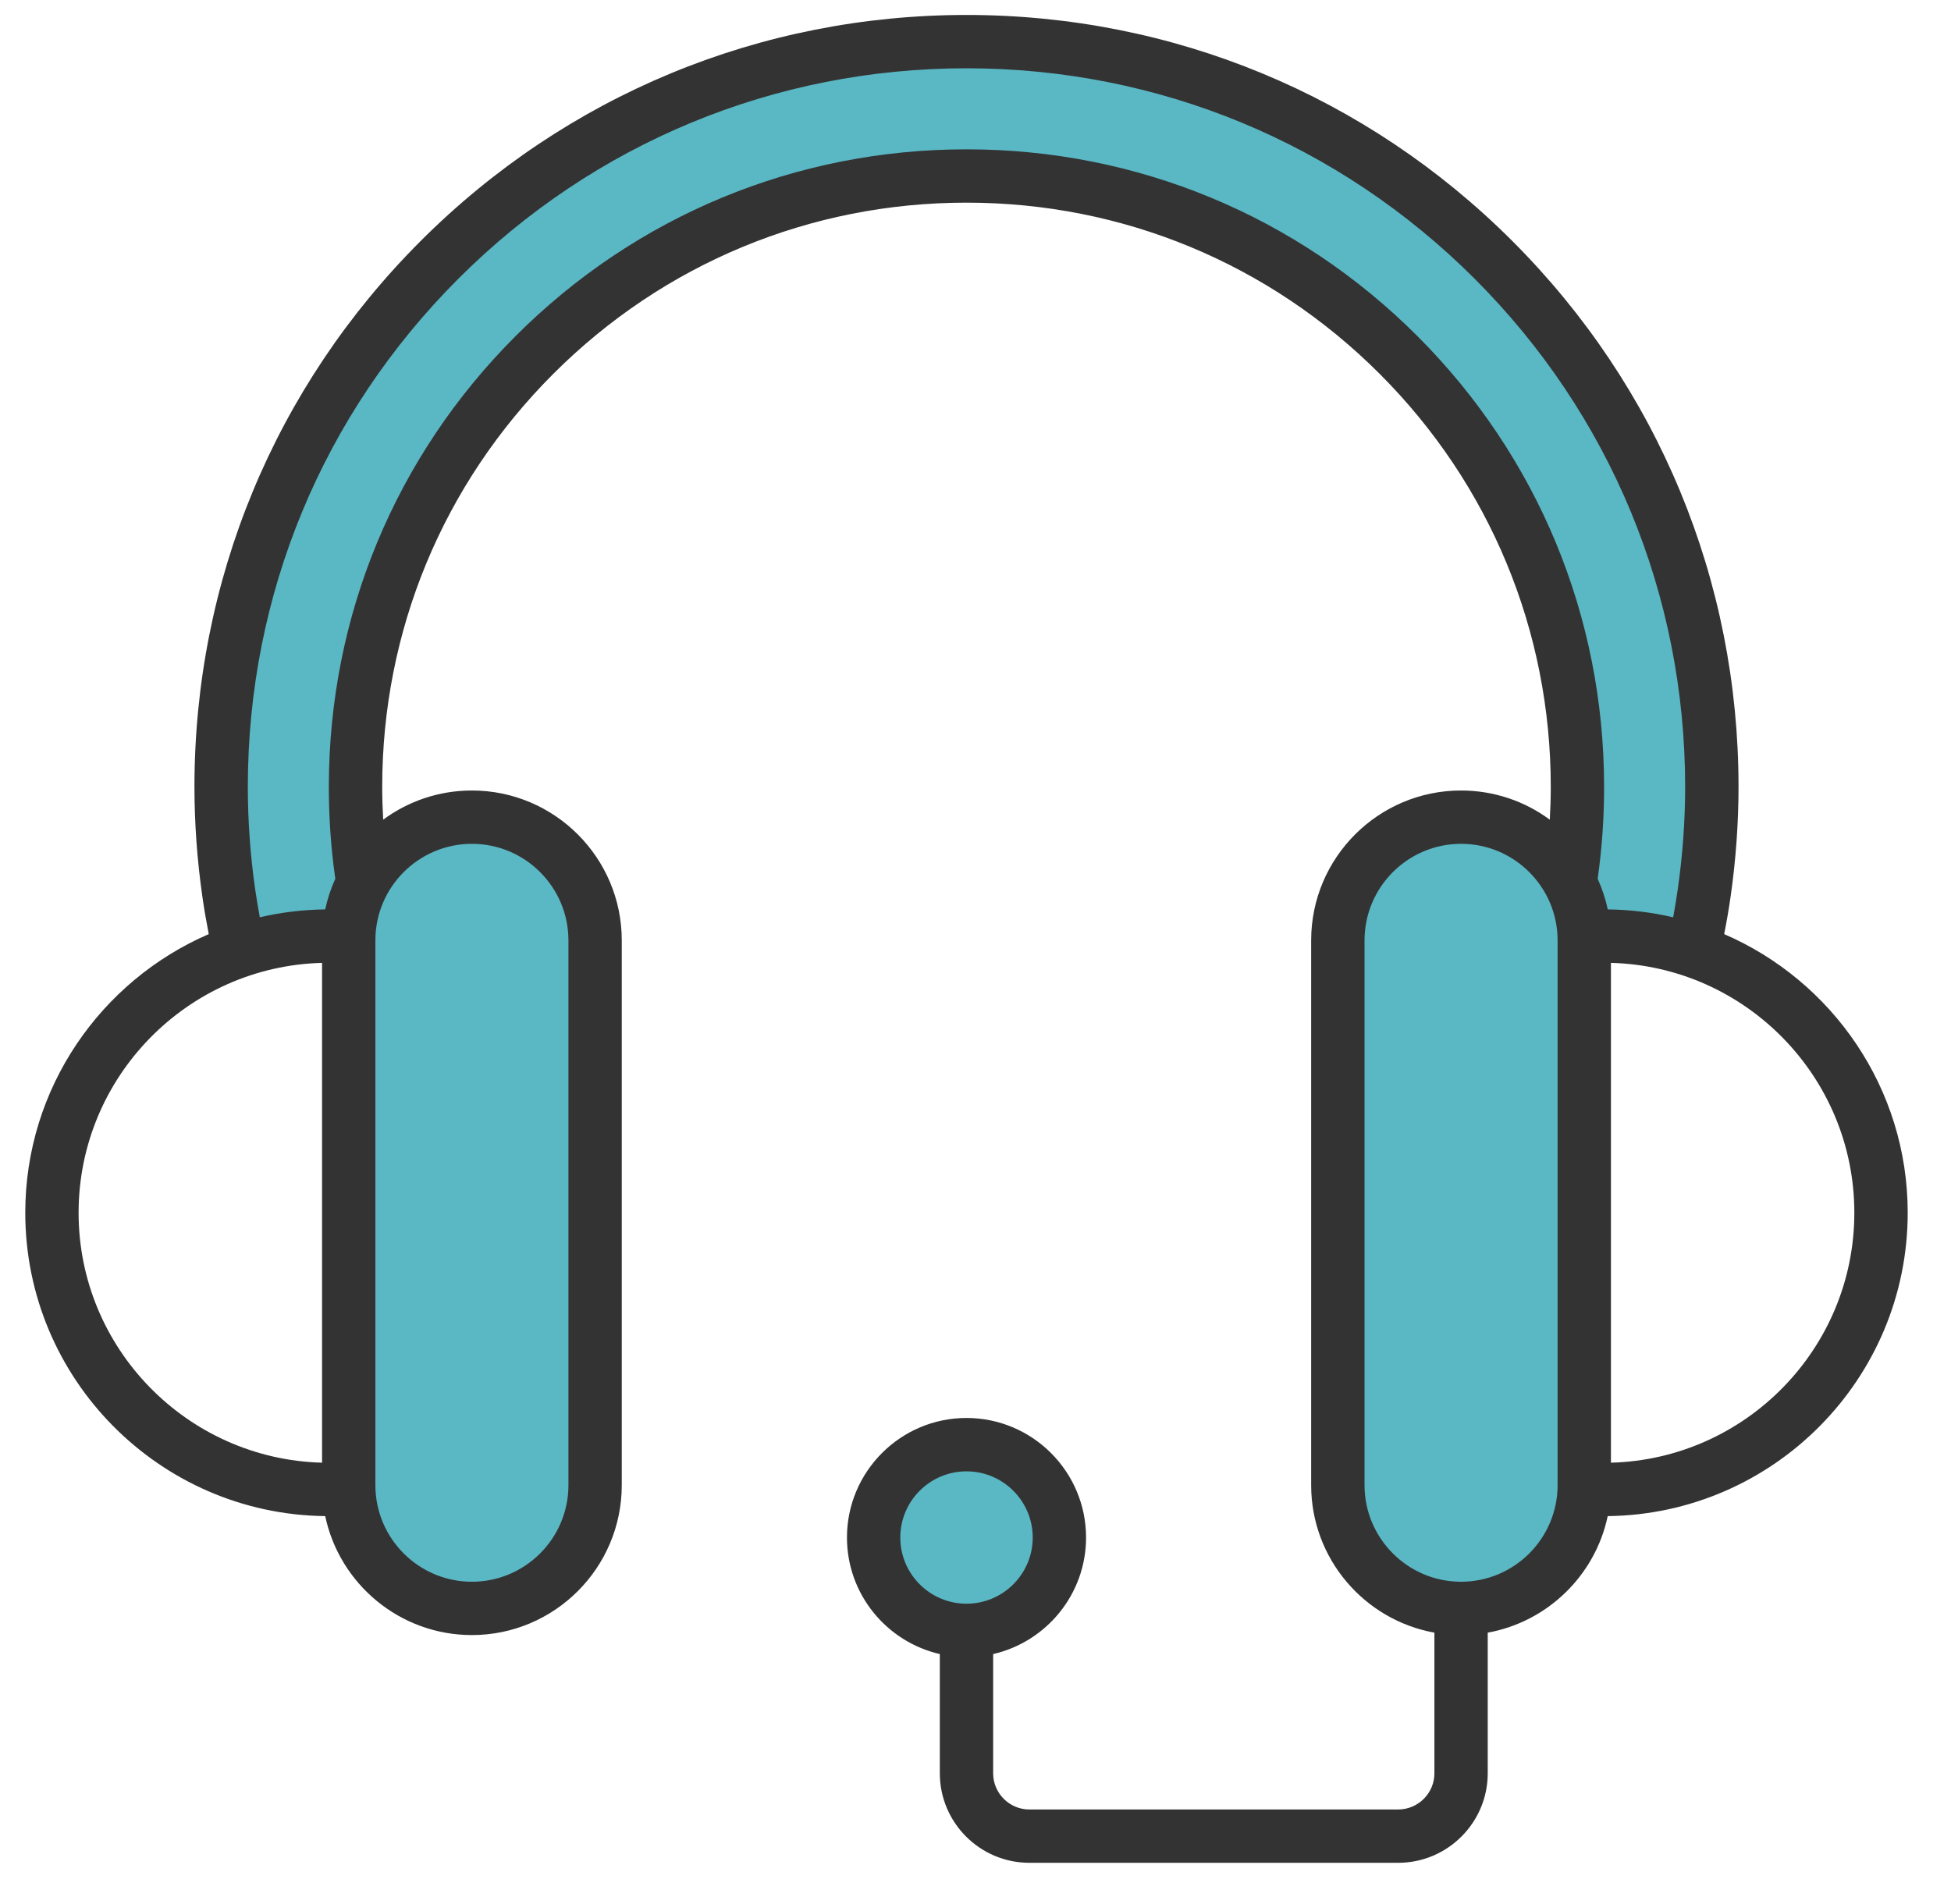 <svg width="42" height="41" viewBox="0 0 42 41" fill="none" xmlns="http://www.w3.org/2000/svg">
<path fill-rule="evenodd" clip-rule="evenodd" d="M7.835 20.246C7.835 18.964 8.877 17.921 10.159 17.921C11.441 17.921 12.483 18.964 12.483 20.246V31.975C12.483 33.257 11.441 34.3 10.159 34.3C8.877 34.3 7.835 33.257 7.835 31.975V20.246ZM34.155 18.848C34.153 18.859 34.151 18.871 34.149 18.882L34.139 18.954L34.169 19.02C34.258 19.215 34.325 19.42 34.369 19.63L34.41 19.823L34.607 19.825C35.064 19.831 35.518 19.885 35.963 19.989L36.213 20.047L36.261 19.794C36.3 19.586 36.334 19.376 36.364 19.166C36.468 18.43 36.523 17.685 36.523 16.941C36.523 12.744 34.888 8.796 31.92 5.828C28.951 2.86 25.003 1.224 20.806 1.224C16.609 1.224 12.66 2.86 9.692 5.828C6.724 8.796 5.089 12.744 5.089 16.942C5.089 17.685 5.143 18.43 5.248 19.166C5.278 19.377 5.312 19.586 5.351 19.795L5.399 20.047L5.649 19.989C6.094 19.885 6.548 19.831 7.004 19.826L7.202 19.823L7.242 19.63C7.287 19.42 7.354 19.216 7.443 19.02L7.475 18.95L7.461 18.873C7.46 18.866 7.459 18.859 7.458 18.852C7.368 18.22 7.325 17.58 7.325 16.942C7.325 13.341 8.727 9.956 11.274 7.41C13.82 4.863 17.205 3.461 20.806 3.461C24.407 3.461 27.792 4.863 30.338 7.41C32.884 9.956 34.286 13.341 34.286 16.942C34.286 17.578 34.244 18.217 34.155 18.848V18.848ZM29.129 20.246C29.129 18.964 30.171 17.921 31.453 17.921C32.735 17.921 33.777 18.964 33.777 20.246V31.975C33.777 33.257 32.734 34.3 31.453 34.3C30.171 34.3 29.129 33.257 29.129 31.975V20.246ZM22.478 33.102C22.478 34.024 21.728 34.773 20.806 34.773C19.884 34.773 19.135 34.024 19.135 33.102C19.135 32.181 19.884 31.431 20.806 31.431C21.728 31.431 22.478 32.181 22.478 33.102Z" fill="#5AB7C4"/>
<path fill-rule="evenodd" clip-rule="evenodd" d="M34.679 31.491V20.73C37.581 20.806 39.919 23.189 39.919 26.11C39.919 29.031 37.581 31.414 34.679 31.491V31.491ZM33.531 31.975C33.531 33.121 32.599 34.054 31.453 34.054C30.307 34.054 29.375 33.121 29.375 31.975V20.245C29.375 19.099 30.307 18.167 31.453 18.167C32.599 18.167 33.531 19.1 33.531 20.245V31.975ZM30.512 7.235C33.104 9.827 34.532 13.274 34.532 16.941C34.532 17.604 34.487 18.258 34.398 18.886C34.396 18.897 34.394 18.908 34.393 18.918C34.488 19.128 34.562 19.349 34.61 19.579C35.094 19.585 35.565 19.643 36.019 19.749C36.057 19.543 36.091 19.337 36.12 19.131C36.224 18.398 36.277 17.662 36.277 16.941C36.277 12.808 34.668 8.923 31.746 6.002C28.824 3.08 24.939 1.47 20.806 1.47C16.674 1.47 12.788 3.08 9.866 6.002C6.944 8.923 5.335 12.808 5.335 16.941C5.335 17.662 5.387 18.399 5.491 19.131C5.521 19.337 5.555 19.543 5.593 19.749C6.047 19.643 6.518 19.585 7.001 19.579C7.05 19.349 7.124 19.128 7.219 18.918C7.217 18.908 7.216 18.897 7.214 18.886C7.125 18.258 7.079 17.604 7.079 16.941C7.079 13.274 8.507 9.827 11.1 7.235C13.692 4.642 17.139 3.215 20.806 3.215C24.473 3.215 27.92 4.642 30.512 7.235ZM10.159 18.167C11.305 18.167 12.237 19.1 12.237 20.245V31.975C12.237 33.121 11.305 34.054 10.159 34.054C9.013 34.054 8.081 33.121 8.081 31.975V20.245C8.081 19.099 9.013 18.167 10.159 18.167V18.167ZM1.692 26.11C1.692 23.189 4.03 20.806 6.933 20.73V31.491C4.03 31.414 1.692 29.031 1.692 26.11V26.11ZM19.381 33.102C19.381 32.316 20.02 31.677 20.806 31.677C21.592 31.677 22.232 32.316 22.232 33.102C22.232 33.888 21.592 34.527 20.806 34.527C20.02 34.527 19.381 33.888 19.381 33.102ZM41.068 26.11C41.068 23.425 39.439 21.114 37.117 20.111C37.171 19.838 37.219 19.564 37.257 19.293C37.369 18.506 37.426 17.716 37.426 16.941C37.426 12.502 35.697 8.329 32.558 5.19C29.418 2.05 25.245 0.322 20.806 0.322C16.367 0.322 12.194 2.05 9.054 5.19C5.915 8.329 4.186 12.502 4.186 16.941C4.186 17.716 4.243 18.507 4.355 19.293C4.393 19.565 4.441 19.837 4.494 20.111C2.173 21.114 0.544 23.425 0.544 26.11C0.544 29.687 3.434 32.6 7.001 32.641C7.309 34.102 8.608 35.202 10.159 35.202C11.938 35.202 13.385 33.754 13.385 31.975V20.245C13.385 18.466 11.938 17.019 10.159 17.019C9.444 17.019 8.784 17.252 8.249 17.647C8.236 17.414 8.228 17.178 8.228 16.941C8.228 13.581 9.536 10.423 11.912 8.048C14.288 5.672 17.446 4.363 20.806 4.363C24.166 4.363 27.324 5.672 29.7 8.048C32.075 10.423 33.384 13.581 33.384 16.941C33.384 17.178 33.376 17.414 33.363 17.647C32.828 17.252 32.167 17.019 31.453 17.019C29.673 17.019 28.226 18.466 28.226 20.245V31.975C28.226 33.558 29.372 34.878 30.879 35.15V38.178C30.879 38.607 30.529 38.957 30.099 38.957H22.159C21.73 38.957 21.38 38.607 21.38 38.178V35.611C22.524 35.348 23.38 34.324 23.38 33.102C23.38 31.683 22.225 30.528 20.806 30.528C19.387 30.528 18.233 31.683 18.233 33.102C18.233 34.324 19.088 35.348 20.232 35.611V38.178C20.232 39.24 21.096 40.105 22.159 40.105H30.099C31.162 40.105 32.027 39.24 32.027 38.178V35.15C33.315 34.917 34.341 33.918 34.61 32.641C38.178 32.6 41.068 29.687 41.068 26.11V26.11Z" fill="#333333"/>
</svg>
